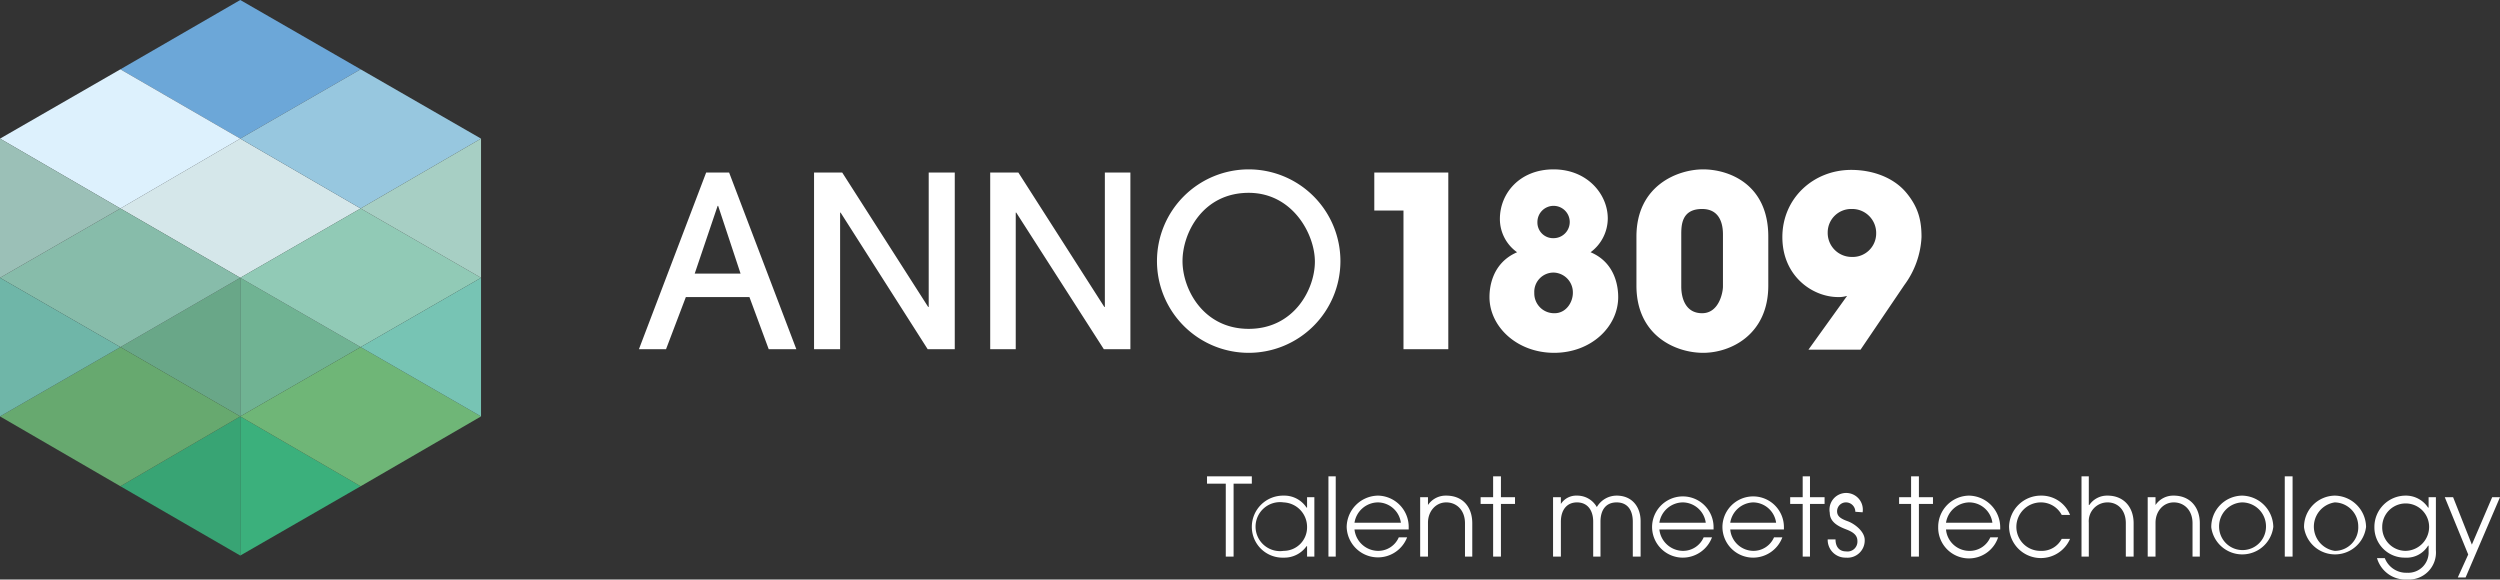 <svg data-name="Laag 1" xmlns="http://www.w3.org/2000/svg" viewBox="0 0 479.7 111.2"><rect x="0" y="0" width="479.7" height="111.2" fill="#333333" stroke="none"/><title>ANNO1809_LOGO_talent meets technology_WHITE</title><path fill="#6ca7d8" d="M23.1 13.3l23 13.3 23.1-13.3L46.1 0l-23 13.3z"/><path fill="#d5e7ea" d="M23.1 40l23 13.3L69.2 40 46.1 26.6 23.1 40z"/><path fill="#69a788" d="M23.1 66.6l23 13.3V53.3l-23 13.3z"/><path fill="#38a474" d="M23.1 93.3l23 13.3V79.9l-23 13.4z"/><path fill="#3bb07c" d="M69.2 93.3L46.1 79.9v26.7l23.1-13.3z"/><path fill="#70b393" d="M69.2 66.6L46.1 53.3v26.6l23.1-13.3z"/><path fill="#97c7df" d="M46.1 26.6L69.2 40l23.1-13.4-23.1-13.3-23.1 13.3z"/><path fill="#91cab6" d="M46.1 53.3l23.1 13.3 23.1-13.3L69.2 40 46.1 53.3z"/><path fill="#6fb677" d="M46.1 79.9l23.1 13.4 23.1-13.4-23.1-13.3-23.1 13.3z"/><path fill="#ddf1fd" d="M0 26.6L23.1 40l23-13.4-23-13.3L0 26.6z"/><path fill="#87bcaa" d="M0 53.3l23.1 13.3 23-13.3-23-13.3L0 53.3z"/><path fill="#67a96f" d="M0 79.9l23.1 13.4 23-13.4-23-13.3L0 79.9z"/><path fill="#9bc0b7" d="M0 53.3L23.1 40 0 26.6v26.7z"/><path fill="#6fb6a8" d="M0 79.9l23.1-13.3L0 53.3v26.6z"/><path fill="#a7cfc4" d="M69.2 40l23.1 13.3V26.6L69.2 40z"/><path fill="#77c4b4" d="M69.2 66.6l23.1 13.3V53.3L69.2 66.6z"/><path d="M147.5 67l-3.7-10h-12.2l-3.8 10h-5.2l12.9-33.9h4.4L152.8 67zm-5.4-14.5l-4.3-13h-.1l-4.4 13zM178 67l-16.7-26.2h-.1V67h-5V33.1h5.4l16.5 25.8h.1V33.1h5V67zm33.8 0L195 40.8h-.1V67H190V33.1h5.4l16.5 25.8h.1V33.1h4.9V67zm27.8.7a17.6 17.6 0 1117.6-17.5 17.6 17.6 0 01-17.6 17.5zm0-30.7c-8.8 0-12.7 7.7-12.7 13.1s4 13 12.7 13 12.7-7.6 12.7-12.9S248 37 239.6 37zm38.3 30h-8.6V40.4h-5.6v-7.3h14.2zm32.6-10c0 5.7-5.2 10.7-12.3 10.7s-12.4-5-12.4-10.7c0-1.3.2-6.4 5.3-8.6a7.8 7.8 0 01-3.3-6.4c0-4.9 3.8-9.5 10.3-9.5s10.4 4.8 10.4 9.4a8.1 8.1 0 01-3.3 6.5c5 2.1 5.3 7.1 5.3 8.6zm-12.2 3.1c2.2 0 3.5-2.1 3.5-3.9a3.8 3.8 0 00-3.7-3.9 3.7 3.7 0 00-3.7 3.9 3.8 3.8 0 003.9 3.9zm-.2-14.4a3.1 3.1 0 003.1-3.2 3.1 3.1 0 00-3-3 3.1 3.1 0 00-3.2 3.1 3 3 0 003.1 3.1zm15.9-.3c0-9.8 7.9-12.9 12.8-12.9s12.5 2.8 12.5 12.9v9.4c0 9.4-7.2 12.9-12.5 12.9S314 64.4 314 54.8zm8.6 9.6c0 2 .7 5.1 4 5.1s4-4.1 4-5.1v-9.9c0-1 0-5-4-5s-4 3.2-4 5zm31.8 1.8h-.1a5.1 5.1 0 01-1.6.2c-4.9 0-10.7-4-10.7-11.5s6-12.9 13.2-12.9c4.2 0 8.2 1.5 10.6 4.4s2.9 5.5 2.9 8.5a16.8 16.8 0 01-3.3 9.2L357 67.1h-10zm.9-16.7a4.5 4.5 0 00-4.6 4.5 4.6 4.6 0 004.6 4.7 4.5 4.5 0 004.7-4.5 4.6 4.6 0 00-4.7-4.7zm-120.1 66.7v-14h-3.6v-1.4h8.6v1.4h-3.5v14zm15.6 0v-2h-.1a5.2 5.2 0 01-4.4 2.2 5.9 5.9 0 01-6.1-5.9 6 6 0 016.1-6 5.1 5.1 0 014.4 2.3h.1v-2h1.4v11.4zm0-5.7a4.7 4.7 0 00-4.5-4.7 4.7 4.7 0 100 9.3 4.5 4.5 0 004.5-4.6zm4.1 5.7V91.4h1.4v15.4zm5-5.2a4.6 4.6 0 004.5 4.1 4.3 4.3 0 004-2.6h1.6a6 6 0 01-11.6-2 6.1 6.1 0 016-6 6 6 0 015.9 6.1v.4zm8.9-1.3a4.5 4.5 0 00-4.4-3.9 4.6 4.6 0 00-4.5 3.9zm12.3 6.5v-6.4c0-2.5-1.6-4-3.6-4s-3.5 1.7-3.5 3.9v6.5h-1.5V95.4h1.5v1.5a4.1 4.1 0 013.5-1.8c3.2 0 5 2.2 5 5.3v6.4zm5.4 0V96.7h-2.4v-1.3h2.4v-4h1.5v4h2.7v1.3H288v10.1zm26.8 0v-6.7c0-2.2-1-3.7-3.1-3.7s-3.1 1.5-3.1 3.7v6.7h-1.4v-6.7c0-2.2-1.1-3.7-3.1-3.7s-3.1 1.5-3.1 3.7v6.7H298V95.4h1.5v1.3a3.5 3.5 0 013.1-1.6 4.3 4.3 0 013.8 2.2 4.4 4.4 0 013.8-2.2c3 0 4.6 2.2 4.6 4.9v6.8zm5.1-5.2a4.6 4.6 0 004.5 4.1 4.3 4.3 0 004-2.6h1.6a6 6 0 01-5.6 3.9 5.9 5.9 0 01-5.9-5.9 5.9 5.9 0 1111.8.1v.4zm8.9-1.3a4.5 4.5 0 00-4.4-3.9 4.6 4.6 0 00-4.5 3.9zm4.7 1.3a4.5 4.5 0 004.4 4.1 4.3 4.3 0 004-2.6h1.6a6 6 0 01-5.6 3.9 5.9 5.9 0 01-5.9-5.9 5.9 5.9 0 1111.8.1v.4zm8.8-1.3a4.5 4.5 0 00-4.4-3.9 4.6 4.6 0 00-4.4 3.9zm5.1 6.5V96.7h-2.4v-1.3h2.4v-4h1.4v4h2.8v1.3h-2.8v10.1zm10.1-8.6a1.8 1.8 0 00-1.7-1.8 1.7 1.7 0 00-1.8 1.7c0 .9.6 1.4 2 1.9s3.3 2 3.3 3.6a3.3 3.3 0 01-3.6 3.4 3.4 3.4 0 01-3.5-3.5h1.5c0 1.5.8 2.3 2 2.3a1.9 1.9 0 002.2-2c0-1.1-.8-1.7-2.1-2.2s-3.2-1.3-3.2-3.2a3.2 3.2 0 116.3-.1zm10.7 8.6V96.7h-2.3v-1.3h2.3v-4h1.5v4h2.7v1.3h-2.7v10.1zm6.7-5.2a4.5 4.5 0 004.4 4.1 4.3 4.3 0 004.1-2.6h1.5a5.9 5.9 0 01-11.5-2 6 6 0 015.9-6 6.1 6.1 0 016 6.1v.4zm8.9-1.3a4.5 4.5 0 00-4.5-3.9 4.6 4.6 0 00-4.4 3.9zm14.9 3.1a6.1 6.1 0 01-11.7-2.4 6.1 6.1 0 016.1-5.9 5.9 5.9 0 015.6 3.7h-1.6a4.5 4.5 0 00-4-2.4 4.7 4.7 0 00-4.7 4.7 4.6 4.6 0 004.7 4.6 4.3 4.3 0 004-2.3zm10.7 3.4v-6.4c0-2.5-1.5-4-3.5-4a3.6 3.6 0 00-3.6 3.9v6.5h-1.4V91.4h1.4v5.5h.1a4.1 4.1 0 013.5-1.8c3.1 0 5 2.2 5 5.3v6.4zm12.8 0v-6.4c0-2.5-1.6-4-3.6-4s-3.5 1.7-3.5 3.9v6.5h-1.5V95.4h1.5v1.5a4.1 4.1 0 013.5-1.8c3.1 0 5 2.2 5 5.3v6.4zm3.6-5.6a6 6 0 015.9-6.1 6.1 6.1 0 016 6 6 6 0 01-11.9.1zm10.5-.2a4.6 4.6 0 00-4.6-4.6 4.6 4.6 0 00-4.4 4.7 4.5 4.5 0 109-.1zm3.6 5.8V91.4h1.5v15.4zm3.7-5.6a6 6 0 015.9-6.1 6.1 6.1 0 016 6 6 6 0 01-11.9.1zm10.4-.2a4.6 4.6 0 00-4.5-4.6 4.7 4.7 0 000 9.3 4.5 4.5 0 004.5-4.7zm13.5 3.7h-.1a4.8 4.8 0 01-4.4 2.3 5.8 5.8 0 01-5.9-5.9 6 6 0 015.9-6 5.1 5.1 0 014.4 2.3h.1v-2h1.4v10.2a5.2 5.2 0 01-5.5 5.6 5.7 5.7 0 01-5.8-4.1h1.5a4.4 4.4 0 004.3 2.8 3.9 3.9 0 004.1-4.1zm.1-3.6a4.5 4.5 0 10-9 0 4.5 4.5 0 004.4 4.6 4.6 4.6 0 004.6-4.6zm5.5 9.7l2-4.4-4.5-11h1.6l3.6 9.1 3.9-9.1h1.5l-6.6 15.4z" fill="#fff"/></svg>